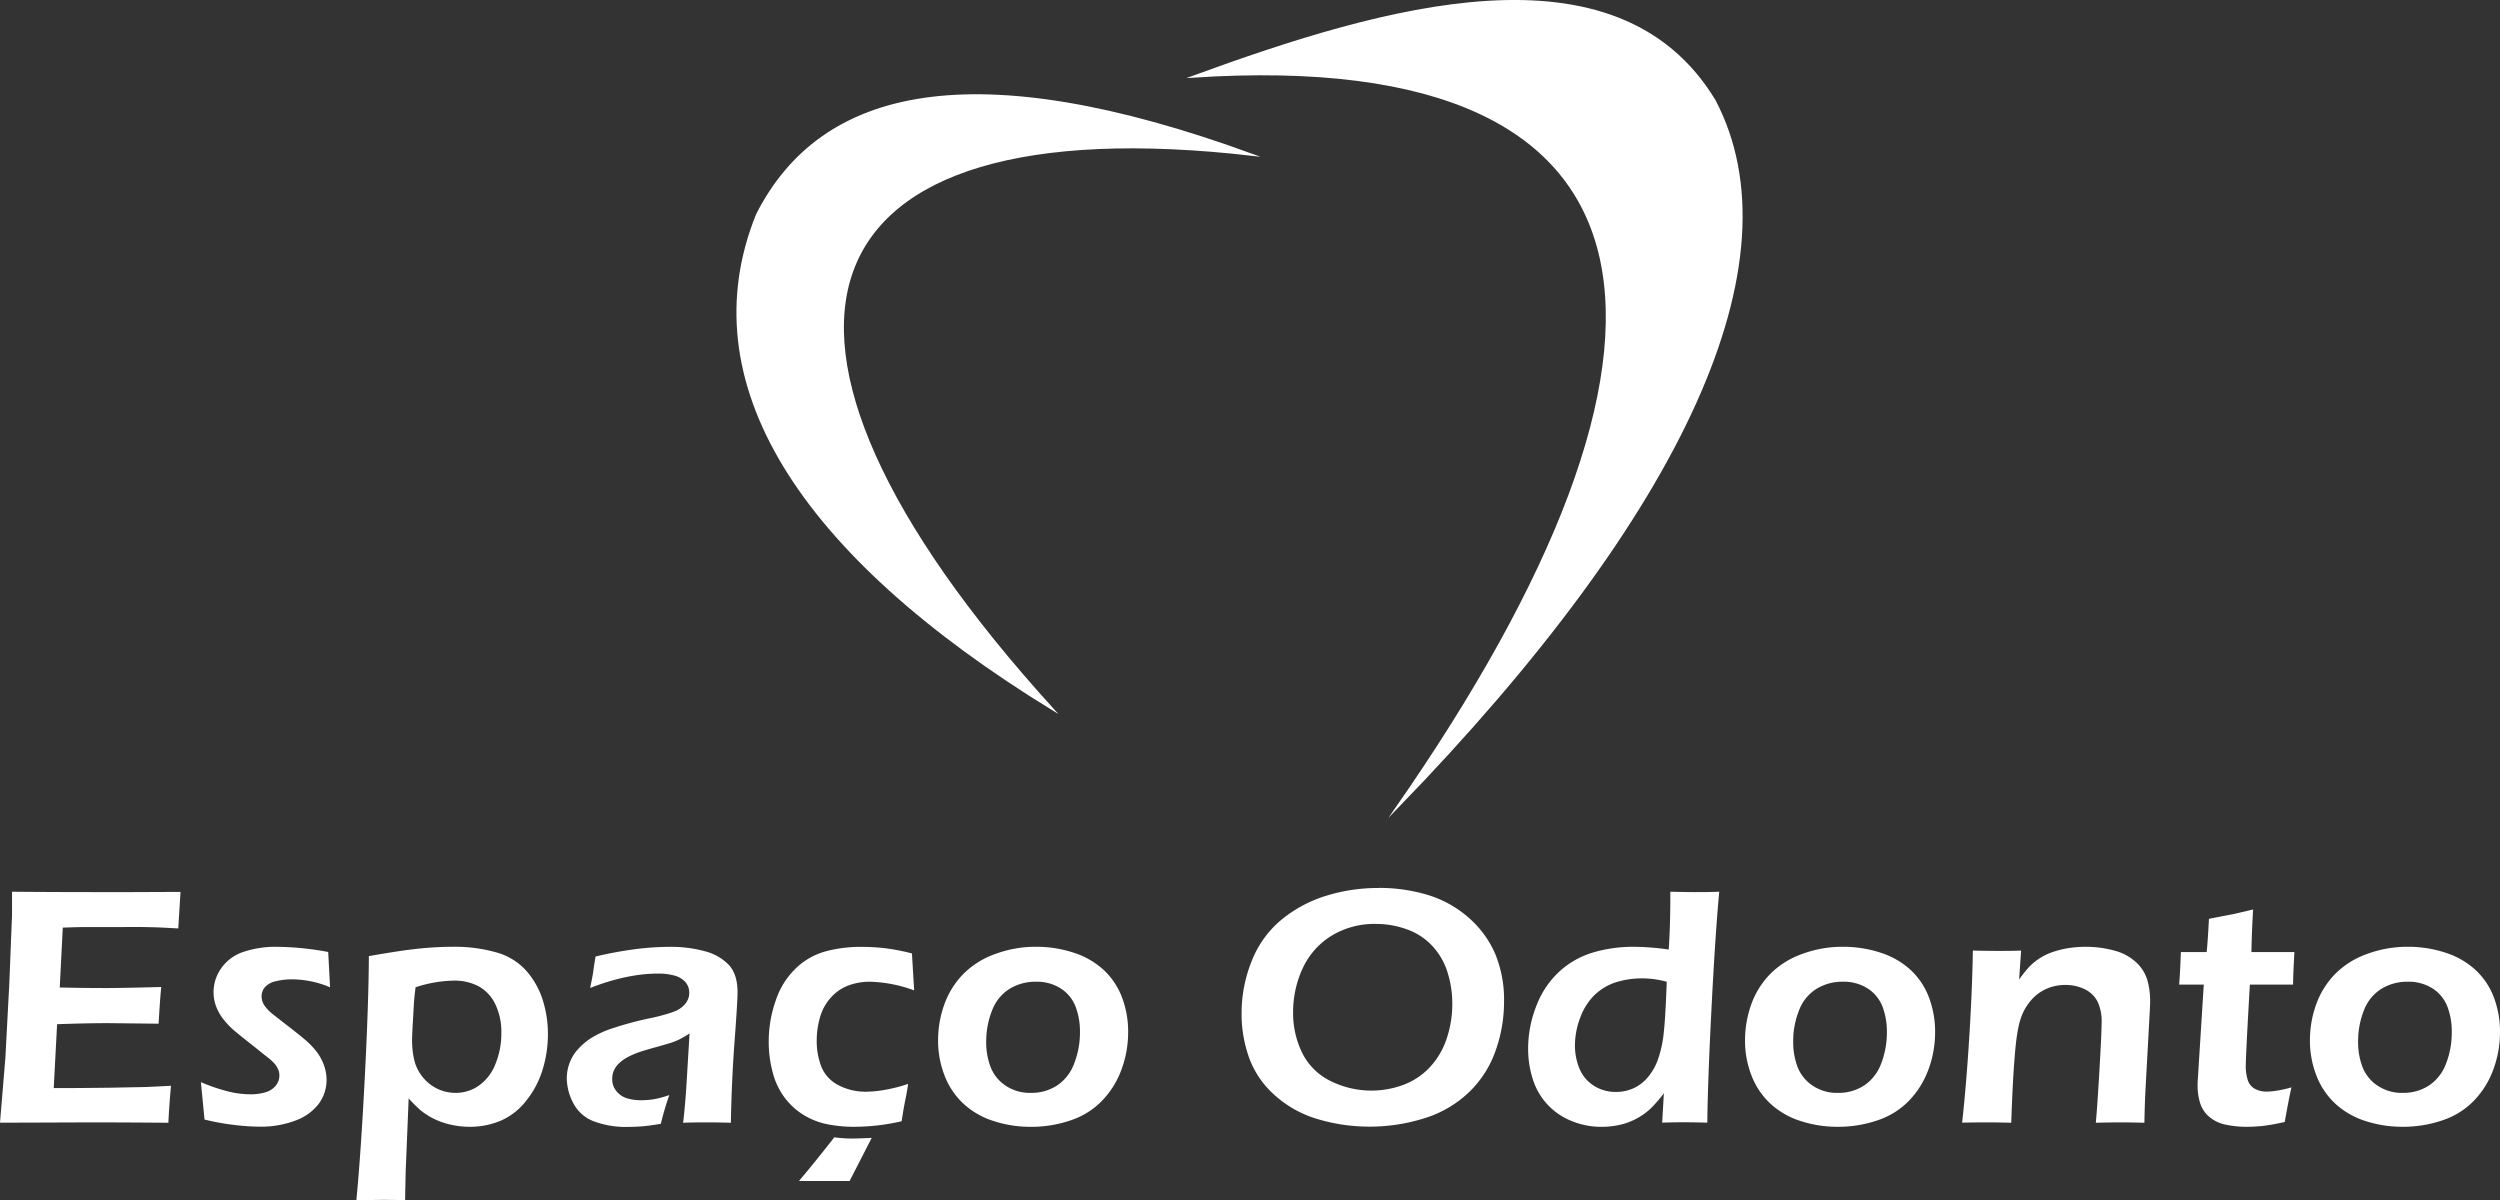 <svg xmlns="http://www.w3.org/2000/svg" width="743.963" height="357.167" viewBox="0 0 743.963 357.167">
  <rect x="0" y="0" width="743.963" height="357.167" fill="#333333" stroke="none"/>
  <g id="logo-branca" transform="translate(0 -0.014)">
    <path id="Caminho_6939" data-name="Caminho 6939" d="M86.27,1035.84C3,1005.47-42,1015.79-61.2,1053.58c-20.09,49.64,12.2,100.82,88.13,147.36C-75.45,1088.31-49.76,1020.16,86.27,1035.84Z" transform="translate(286.48 -989.73)" fill="#fff" fill-rule="evenodd"/>
    <path id="Caminho_6940" data-name="Caminho 6940" d="M86.27,1035.84C3,1005.47-42,1015.79-61.2,1053.58c-20.09,49.64,12.2,100.82,88.13,147.36C-75.45,1088.31-49.76,1020.16,86.27,1035.84Z" transform="translate(286.48 -989.73)" fill="none" stroke="#fff" stroke-miterlimit="22.93" stroke-width="0.57"/>
    <path id="Caminho_6941" data-name="Caminho 6941" d="M68.53,1012.57c147.4-9.67,155.92,80.69,60.41,217.83,86.13-88.73,119.76-163,94.88-210.65C194.6,971.27,124.89,992,68.53,1012.57Z" transform="translate(286.48 -989.73)" fill="#fff" fill-rule="evenodd"/>
    <path id="Caminho_6942" data-name="Caminho 6942" d="M68.53,1012.57c147.4-9.67,155.92,80.69,60.41,217.83,86.13-88.73,119.76-163,94.88-210.65C194.6,971.27,124.89,992,68.53,1012.57Z" transform="translate(286.48 -989.73)" fill="none" stroke="#fff" stroke-miterlimit="22.93" stroke-width="0.57"/>
    <path id="Caminho_6943" data-name="Caminho 6943" d="M430,1281.89a14.619,14.619,0,0,0-7.83,2.13,12.92,12.92,0,0,0-5.17,6.36,24.788,24.788,0,0,0-1.74,9.18,20.651,20.651,0,0,0,1.33,7.78,11.8,11.8,0,0,0,4.5,5.51,13,13,0,0,0,7.45,2.12,14.071,14.071,0,0,0,7.79-2.18,13.45,13.45,0,0,0,5.06-6.43,25.478,25.478,0,0,0,1.74-9.36,20.751,20.751,0,0,0-1.26-7.59,11.28,11.28,0,0,0-4.36-5.46,13.229,13.229,0,0,0-7.51-2.06m.07-10.4a35.663,35.663,0,0,1,11.1,1.73,24,24,0,0,1,9,5.14,21.36,21.36,0,0,1,5.52,8.29,28.66,28.66,0,0,1,1.79,10.34,31.78,31.78,0,0,1-2,11.07,26.389,26.389,0,0,1-5.74,9.22,23.179,23.179,0,0,1-9.34,5.84,36,36,0,0,1-11.88,1.94,35.34,35.34,0,0,1-11.1-1.73,23.779,23.779,0,0,1-9-5.2,22.348,22.348,0,0,1-5.62-8.45,28.55,28.55,0,0,1-1.88-10.43,31.6,31.6,0,0,1,1.84-10.56,25,25,0,0,1,5.56-9,25.27,25.27,0,0,1,9.65-6.08,34.652,34.652,0,0,1,12.11-2.12Zm-34.65,41.83q-.65,2.78-2,10.3a59.965,59.965,0,0,1-6.66,1.2c-1.61.16-3.11.24-4.54.24a29.382,29.382,0,0,1-6.67-.7,10.88,10.88,0,0,1-4.85-2.49,9,9,0,0,1-2.55-4.19,17.828,17.828,0,0,1-.66-5c0-.45,0-1,.07-1.77s.19-3.13.45-7.16l1.32-21H362q.27-3,.52-9.68h7.67c.22-2,.44-5.24.68-9.9l5.94-1.15c1.24-.22,3.63-.77,7.2-1.63q-.4,6.75-.5,12.68h12.8c-.27,4.51-.39,7.74-.41,9.68H383.05q-1.19,20.54-1.21,23.77a13.621,13.621,0,0,0,.65,4.84,4.39,4.39,0,0,0,2.19,2.47,7.082,7.082,0,0,0,3.23.76,17.77,17.77,0,0,0,2.65-.21,32.868,32.868,0,0,0,4.87-1.06Zm-98,10.51q1.26-11.44,2.14-25.68t1.05-25.53c3.09.07,5.55.1,7.41.1,2.18,0,4.49,0,6.95-.1l-.59,8.62a39.852,39.852,0,0,1,2.76-3.52,16.771,16.771,0,0,1,3-2.56,17.008,17.008,0,0,1,3.93-2,28.171,28.171,0,0,1,4.68-1.22,32.638,32.638,0,0,1,5.41-.44,31.766,31.766,0,0,1,8.57,1.13,15,15,0,0,1,6.58,3.59,11.819,11.819,0,0,1,3.29,5.39,23.359,23.359,0,0,1,.77,6.18c0,.9-.07,2.34-.19,4.31l-1.2,22q-.23,4.59-.32,9.76-4-.11-6.77-.11-3.82,0-7.69.11.42-4.38,1.06-15.27t.67-14.41a13.75,13.75,0,0,0-1.21-6.38,8.261,8.261,0,0,0-3.86-3.7,13.1,13.1,0,0,0-5.71-1.25,13.878,13.878,0,0,0-5.64,1.15,13.049,13.049,0,0,0-4.55,3.38,15.921,15.921,0,0,0-3.14,5.58q-1.19,3.54-1.79,11.65c-.4,4.79-.71,11.19-1,19.25-2.58-.07-4.9-.11-7-.11s-4.58.01-7.59.08Zm-35.52-41.94a14.631,14.631,0,0,0-7.84,2.13,12.85,12.85,0,0,0-5.16,6.36,24.6,24.6,0,0,0-1.75,9.18,20.85,20.85,0,0,0,1.33,7.78,11.88,11.88,0,0,0,4.51,5.51,12.93,12.93,0,0,0,7.45,2.12,14,14,0,0,0,7.78-2.18,13.391,13.391,0,0,0,5.06-6.43,25.479,25.479,0,0,0,1.75-9.36,21.18,21.18,0,0,0-1.26-7.59,11.36,11.36,0,0,0-4.37-5.46,13.22,13.22,0,0,0-7.48-2.06Zm.06-10.4a35.662,35.662,0,0,1,11.1,1.73,24,24,0,0,1,9,5.14,21.36,21.36,0,0,1,5.52,8.29,28.889,28.889,0,0,1,1.8,10.34,32,32,0,0,1-2,11.07,26.56,26.56,0,0,1-5.75,9.22,23.179,23.179,0,0,1-9.34,5.84,36,36,0,0,1-11.88,1.94,35.27,35.27,0,0,1-11.09-1.73,23.7,23.7,0,0,1-9-5.2,22.38,22.38,0,0,1-5.63-8.45,28.341,28.341,0,0,1-1.87-10.43,31.591,31.591,0,0,1,1.83-10.56,25,25,0,0,1,5.56-9,25.42,25.42,0,0,1,9.65-6.08,34.65,34.65,0,0,1,12.14-2.12Zm-52.46,10.4a27.884,27.884,0,0,0-7.26-1,26,26,0,0,0-7.64,1.1,16.361,16.361,0,0,0-6.48,3.78,18,18,0,0,0-4.35,6.83,23.539,23.539,0,0,0-1.57,8.06,17.85,17.85,0,0,0,1.35,7.09,10.93,10.93,0,0,0,4.27,5.08,11.931,11.931,0,0,0,6.59,1.86,12.569,12.569,0,0,0,5-1,12.3,12.3,0,0,0,4.16-3,17.059,17.059,0,0,0,3.18-5.25,33.8,33.8,0,0,0,1.89-8.54q.47-3.9.88-15.01Zm12.07,41.94q-4.16-.11-6.48-.11c-1.67,0-4,0-6.93.11l.5-8.73a43.6,43.6,0,0,1-3.83,4.43,19.422,19.422,0,0,1-3.93,2.89,19.126,19.126,0,0,1-5.09,2,24.264,24.264,0,0,1-5.64.65,23,23,0,0,1-9.05-1.77,19.66,19.66,0,0,1-11.5-12.53,29.679,29.679,0,0,1-1.35-9.19,34.73,34.73,0,0,1,2.59-12.86,26.679,26.679,0,0,1,7-10.13,25.739,25.739,0,0,1,10-5.48,42.188,42.188,0,0,1,11.89-1.61,74.221,74.221,0,0,1,10.36.82c.29-4.38.44-9,.47-13.77v-3.44c3.15.07,5.55.11,7.24.11,2.16,0,4.61,0,7.32-.11q-1.19,12.78-2.31,34.81t-1.24,33.91Zm-98.54-59.14a24.53,24.53,0,0,0-13.24,3.5,22.39,22.39,0,0,0-8.54,9.56,30.87,30.87,0,0,0-2.92,13.12A26.9,26.9,0,0,0,101,1303a18.4,18.4,0,0,0,8.38,8.39,27.309,27.309,0,0,0,21.76,1.19,20.79,20.79,0,0,0,7.85-5.21,23.161,23.161,0,0,0,5-8.44,32.2,32.2,0,0,0,1.71-10.27,30.851,30.851,0,0,0-1.42-9.57,20.31,20.31,0,0,0-4.56-7.88,18.879,18.879,0,0,0-7.48-4.89,27,27,0,0,0-9.19-1.63Zm.88-10.72a50.1,50.1,0,0,1,14.38,2.06,32.632,32.632,0,0,1,12.18,6.72,30.11,30.11,0,0,1,8,10.85,35.659,35.659,0,0,1,2.63,14.4,43.319,43.319,0,0,1-2.65,14.8,31.5,31.5,0,0,1-8,12.18,33.409,33.409,0,0,1-13.15,7.57,54.361,54.361,0,0,1-31.71.21,33,33,0,0,1-12.73-7.1,27.281,27.281,0,0,1-7.6-11.09A38.6,38.6,0,0,1,83,1291.05a41.14,41.14,0,0,1,3-15.29,30.35,30.35,0,0,1,8.58-12.09,38.839,38.839,0,0,1,13.18-7.23,51.871,51.871,0,0,1,16.17-2.44ZM21.77,1281.89a14.619,14.619,0,0,0-7.83,2.13,12.92,12.92,0,0,0-5.17,6.36A24.789,24.789,0,0,0,7,1299.56a20.65,20.65,0,0,0,1.33,7.78,11.8,11.8,0,0,0,4.5,5.51,12.93,12.93,0,0,0,7.45,2.12,14.071,14.071,0,0,0,7.79-2.18,13.451,13.451,0,0,0,5.06-6.43A25.478,25.478,0,0,0,34.9,1297a21,21,0,0,0-1.26-7.59,11.239,11.239,0,0,0-4.37-5.46A13.17,13.17,0,0,0,21.77,1281.89Zm.07-10.4a35.548,35.548,0,0,1,11.09,1.73,24,24,0,0,1,9,5.14,21.579,21.579,0,0,1,5.52,8.29A28.66,28.66,0,0,1,49.24,1297a31.78,31.78,0,0,1-2,11.07,26.409,26.409,0,0,1-5.75,9.22,23.078,23.078,0,0,1-9.33,5.84,36.052,36.052,0,0,1-11.88,1.94,35.343,35.343,0,0,1-11.1-1.73,23.7,23.7,0,0,1-9-5.2,22.349,22.349,0,0,1-5.62-8.45,28.549,28.549,0,0,1-1.88-10.43,31.35,31.35,0,0,1,1.84-10.56,25,25,0,0,1,5.56-9,25.27,25.27,0,0,1,9.65-6.08,34.649,34.649,0,0,1,12.11-2.13Zm-48.91,56.87-6.58,12.83H-48.72q4.92-5.81,10.51-13a39.457,39.457,0,0,0,6.11.36C-30.51,1328.51-28.85,1328.46-27.07,1328.36Zm10.83-16.07q-.27,2.06-.81,4.65c-.35,1.75-.73,3.9-1.12,6.47a63.5,63.5,0,0,1-14.21,1.65,40.014,40.014,0,0,1-7.84-.75,21.469,21.469,0,0,1-7-2.7,20.419,20.419,0,0,1-5.67-5.1,21.261,21.261,0,0,1-3.65-7.67,34.687,34.687,0,0,1-1.18-9.28,36.64,36.64,0,0,1,2.12-12.17,23.37,23.37,0,0,1,6-9.53,20.479,20.479,0,0,1,8.79-5,39.848,39.848,0,0,1,10.73-1.34,63,63,0,0,1,6.76.37,63.8,63.8,0,0,1,8.22,1.58l.66,11a41,41,0,0,0-13.09-2.58A18.248,18.248,0,0,0-34,1283a13.489,13.489,0,0,0-5.26,3.64,14.589,14.589,0,0,0-3.17,5.76,24.11,24.11,0,0,0-1,6.66,21.08,21.08,0,0,0,1.43,8.26,10.69,10.69,0,0,0,5.09,5.39,17.36,17.36,0,0,0,8.24,1.91,34.669,34.669,0,0,0,5.51-.55,44.75,44.75,0,0,0,6.92-1.78Zm-94.62-28.54c.49-2.39.81-4,.94-5s.34-2.4.66-4.36a118.3,118.3,0,0,1,12.12-2.23,83.078,83.078,0,0,1,10.13-.65,38.227,38.227,0,0,1,10.18,1.28,15.14,15.14,0,0,1,7.24,4.09Q-67,1279.7-67,1285q0,2.85-.88,14.59t-1.1,24.27c-2.56-.07-4.9-.11-7-.11s-4.45,0-7.21.11c.48-4.06.87-8.74,1.16-14.07l.75-12.52a30.909,30.909,0,0,1-3,1.77,19.762,19.762,0,0,1-2.27.93c-.85.28-2.34.72-4.46,1.31s-3.84,1.09-5.14,1.52a26.185,26.185,0,0,0-3.48,1.5,12,12,0,0,0-2.61,1.85,6.869,6.869,0,0,0-1.56,2.17,6.06,6.06,0,0,0-.49,2.45,5.54,5.54,0,0,0,1.21,3.64,6.48,6.48,0,0,0,3.1,2.15,14.9,14.9,0,0,0,4.42.6,24.575,24.575,0,0,0,3.42-.26,28.689,28.689,0,0,0,4.84-1.29,87.561,87.561,0,0,0-2.53,8.56q-3.58.61-5.71.77c-1.41.1-2.72.15-3.94.15a27,27,0,0,1-10.43-1.71,11.39,11.39,0,0,1-6-5.43,16,16,0,0,1-1.9-7.49,12.739,12.739,0,0,1,.79-4.27,12.349,12.349,0,0,1,2.24-3.87,19.408,19.408,0,0,1,3.8-3.4,28.54,28.54,0,0,1,6.74-3.16,100.022,100.022,0,0,1,11.63-3.1c1.27-.26,2.6-.59,4-1a25.336,25.336,0,0,0,3.3-1.12,8,8,0,0,0,2.16-1.44,5.871,5.871,0,0,0,1.34-1.84,4.67,4.67,0,0,0,.44-2,4.76,4.76,0,0,0-1.27-3.4A6.741,6.741,0,0,0-86,1280a17.7,17.7,0,0,0-4.52-.53Q-99.72,1279.42-110.86,1283.75Zm-51.95-.21c-.23,1.82-.4,3.38-.49,4.69l-.31,5.6c-.15,2.4-.23,4.17-.24,5.3a26,26,0,0,0,.6,5.86,12.45,12.45,0,0,0,2.48,5.17,12.64,12.64,0,0,0,4.46,3.59,12.57,12.57,0,0,0,5.36,1.22,12,12,0,0,0,7-2.18,14,14,0,0,0,4.89-6.39,23.571,23.571,0,0,0,1.77-9,19.12,19.12,0,0,0-1.83-8.9,12,12,0,0,0-5-5.29,15.38,15.38,0,0,0-7.21-1.65,38.146,38.146,0,0,0-11.48,1.98Zm-17.62,63.37q1.35-14,2.5-36.37t1.22-36.27c6.38-1.13,11.34-1.87,14.83-2.23a101.787,101.787,0,0,1,10.44-.55A45.242,45.242,0,0,1-139,1273.1a18.689,18.689,0,0,1,9,5.38,24.269,24.269,0,0,1,5,8.75,33.41,33.41,0,0,1,1.57,10.41,35.661,35.661,0,0,1-1.63,10.58,27.459,27.459,0,0,1-4.86,9.12,19.35,19.35,0,0,1-7.51,5.89,23.49,23.49,0,0,1-9.33,1.83,25.413,25.413,0,0,1-5.88-.7,22.212,22.212,0,0,1-5.08-1.86,20.683,20.683,0,0,1-3.59-2.35,41.17,41.17,0,0,1-3.56-3.54l-.89,21.85-.07,3.41c0,.45-.07,2.12-.09,5q-4.6-.06-7.13-.06Zm-45.19-24-1.07-11.13a54.428,54.428,0,0,0,8.32,2.82,27.919,27.919,0,0,0,6.27.79,15.072,15.072,0,0,0,4.84-.67,6,6,0,0,0,2.92-2,4.809,4.809,0,0,0,1-2.8,5.761,5.761,0,0,0-.11-1.2,4.678,4.678,0,0,0-.46-1.15,9.153,9.153,0,0,0-.73-1.14,14.262,14.262,0,0,0-1.18-1.2c-.5-.44-1.22-1-2.16-1.73l-2.7-2.17q-3.9-3.06-6-4.82a23.335,23.335,0,0,1-3.43-3.59,14.8,14.8,0,0,1-2.13-3.88,12.389,12.389,0,0,1-.69-4.16,12.36,12.36,0,0,1,2.28-7,13,13,0,0,1,6.56-4.85,30,30,0,0,1,10.07-1.53,87.291,87.291,0,0,1,15.21,1.54l.55,10.51a29.392,29.392,0,0,0-11.14-2.37,19.43,19.43,0,0,0-5.1.59,5.781,5.781,0,0,0-3.14,1.75,4.18,4.18,0,0,0-1,2.66,5.38,5.38,0,0,0,.28,1.68,6,6,0,0,0,1.06,1.74,11.521,11.521,0,0,0,1.71,1.71q1,.81,4.05,3.18c2.06,1.58,3.85,3,5.39,4.28a24.118,24.118,0,0,1,3.81,3.84,15,15,0,0,1,2.28,4.16,12.761,12.761,0,0,1,.76,4.46,11.88,11.88,0,0,1-2.34,7,15.19,15.19,0,0,1-7,5,29,29,0,0,1-10.46,1.8,65.249,65.249,0,0,1-7.32-.48,69.612,69.612,0,0,1-9.2-1.65Zm-60.86.93,1.6-19.29,1.18-22.3.8-20.28v-6.86q12.44.11,25.93.11h9.67l14.54-.06-.67,10.87-4.78-.25c-1.3-.07-3.12-.12-5.43-.16s-4.67,0-7.1,0h-10.14c-1.53,0-3.82.06-6.92.17l-.9,17.82c4.59.1,9.23.16,13.89.16q4.83,0,16.31-.31c-.3,3-.54,6.68-.78,10.92-8.95-.1-14.1-.16-15.4-.16q-5.94,0-14.81.31l-1,19h5.53q2.43,0,11.11-.1l10.94-.21,7.31-.36c-.35,3.9-.62,7.58-.77,11q-13.11-.11-23.63-.11l-16.56.06Z" transform="translate(286.48 -989.73)" fill="#fff"/>
  </g>
</svg>
